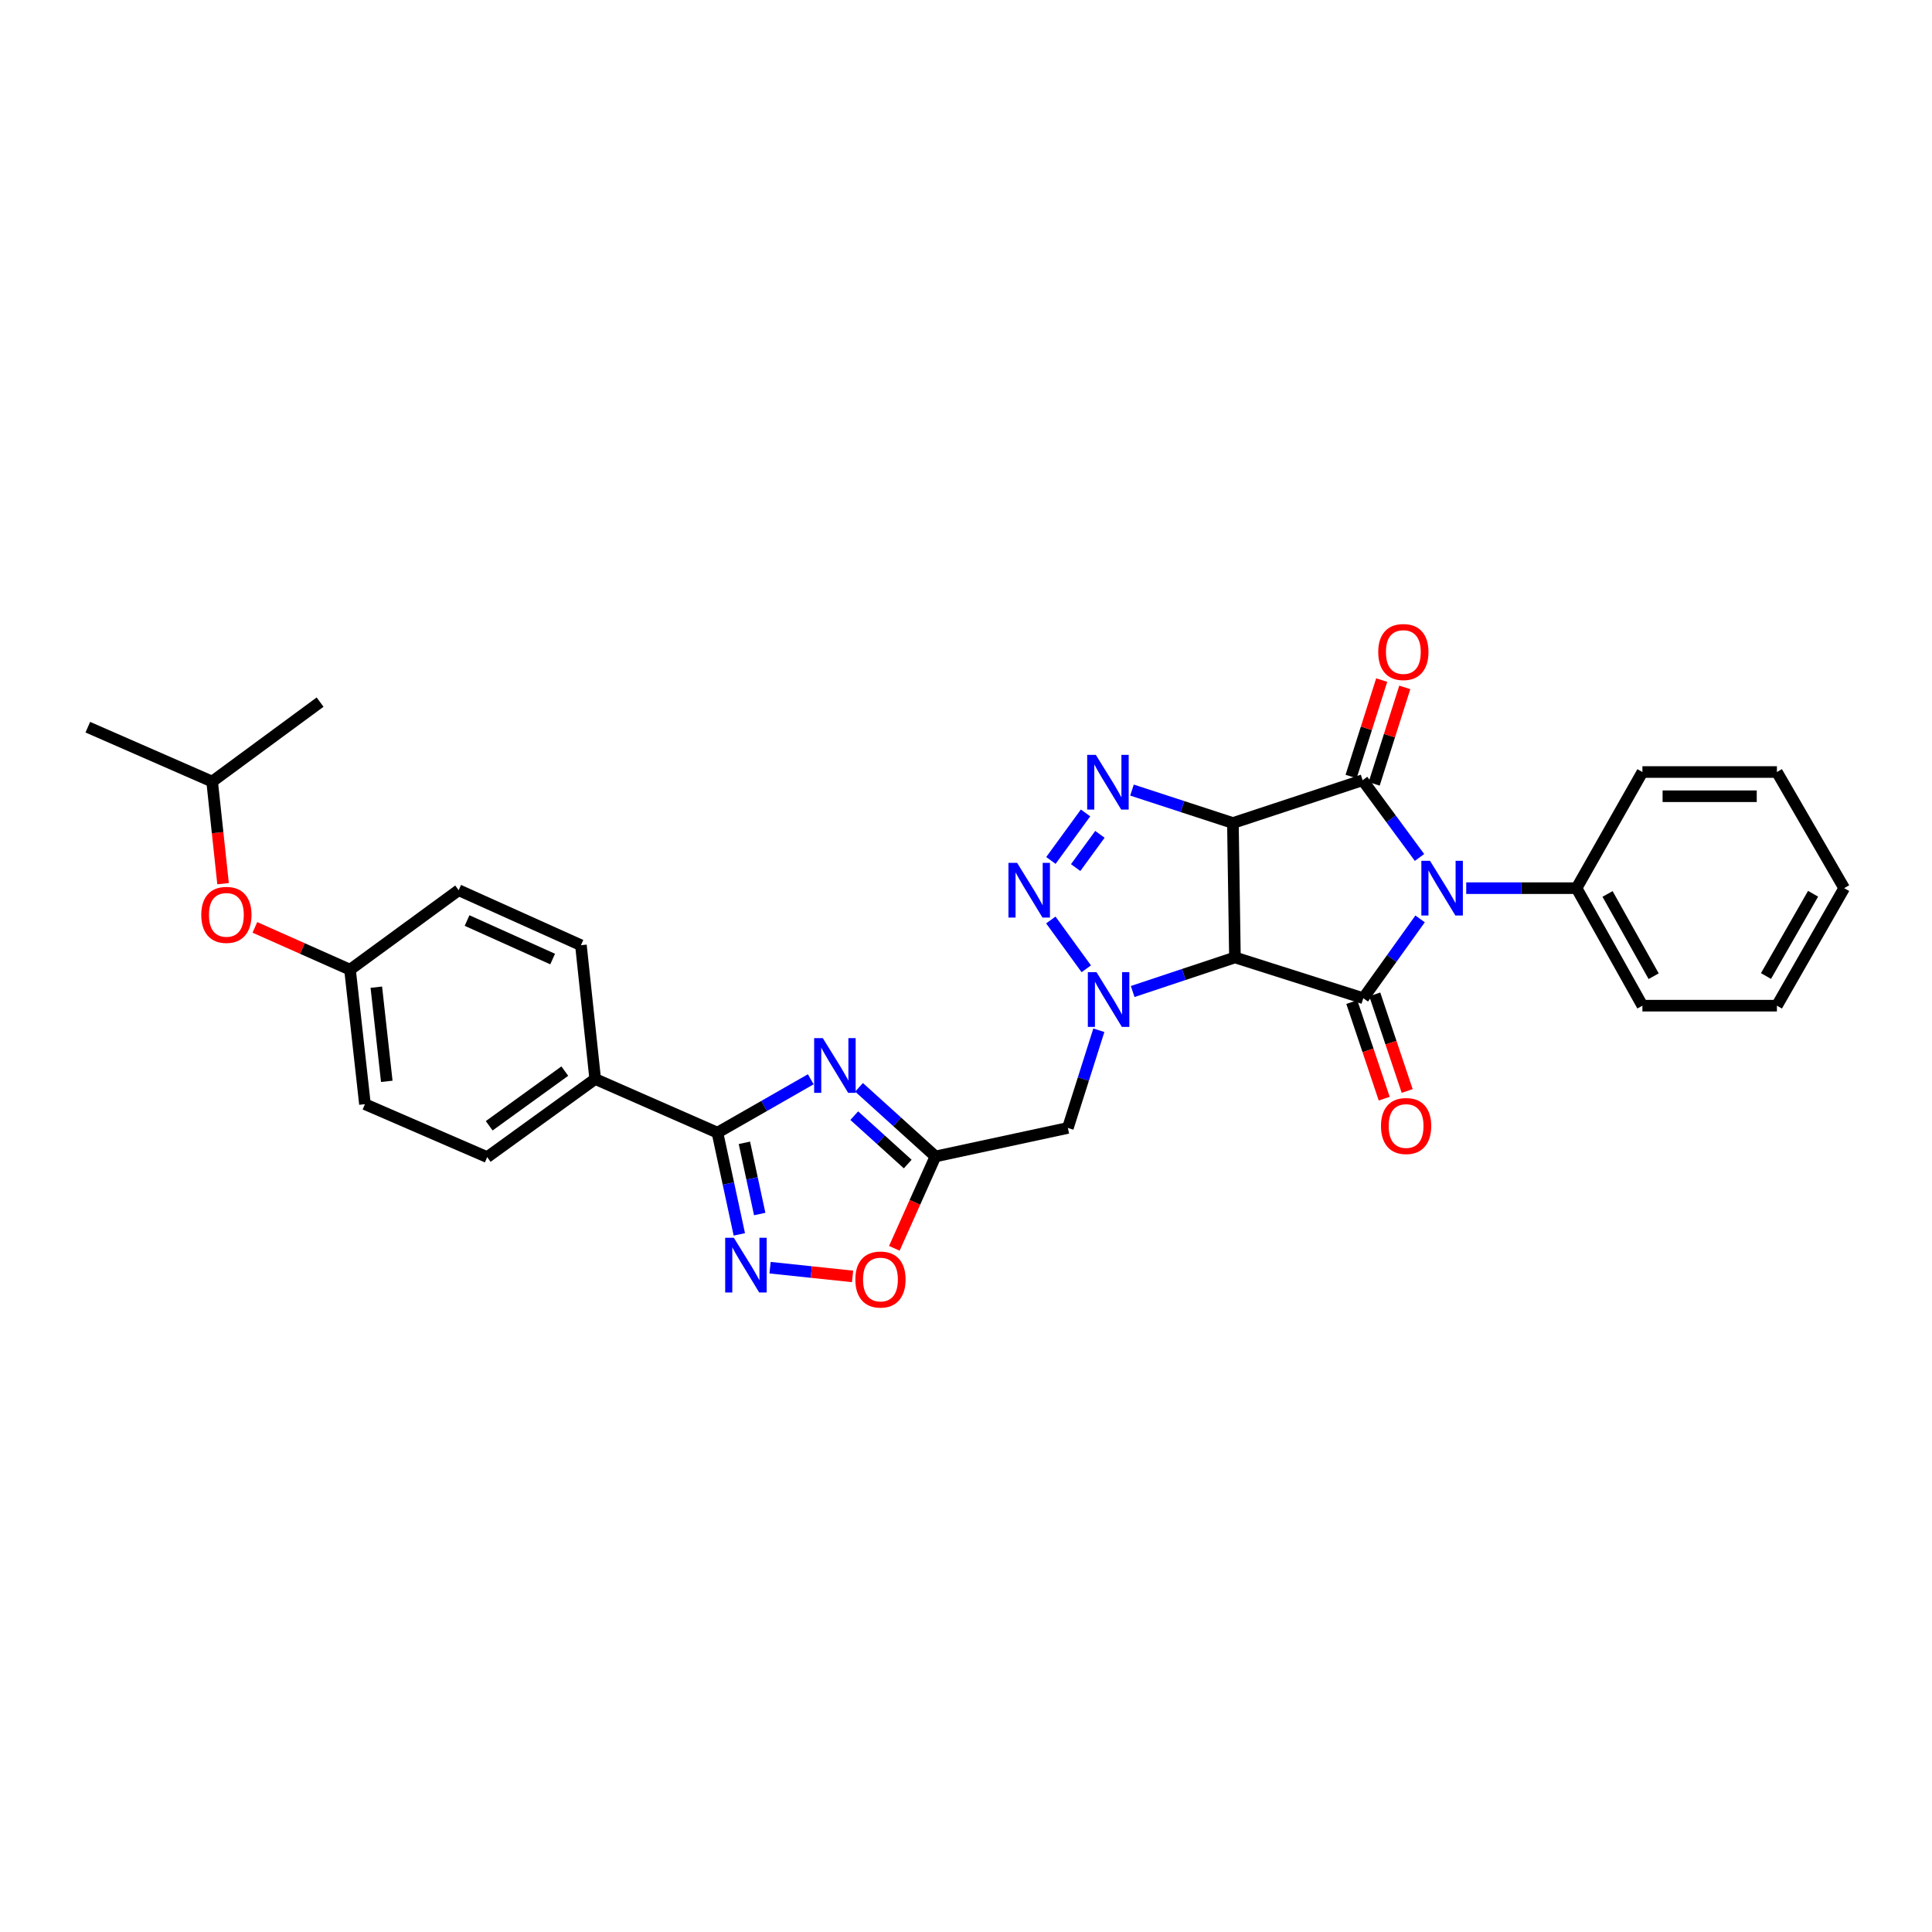 <?xml version='1.0' encoding='iso-8859-1'?>
<svg version='1.1' baseProfile='full'
              xmlns='http://www.w3.org/2000/svg'
                      xmlns:rdkit='http://www.rdkit.org/xml'
                      xmlns:xlink='http://www.w3.org/1999/xlink'
                  xml:space='preserve'
width='1000px' height='1000px' viewBox='0 0 1000 1000'>
<!-- END OF HEADER -->
<rect style='opacity:1.0;fill:#FFFFFF;stroke:none' width='1000' height='1000' x='0' y='0'> </rect>
<path class='bond-1' d='M 638.15,425.997 L 639.202,495.566' style='fill:none;fill-rule:evenodd;stroke:#000000;stroke-width:6px;stroke-linecap:butt;stroke-linejoin:miter;stroke-opacity:1' />
<path class='bond-2' d='M 638.15,425.997 L 705.297,403.833' style='fill:none;fill-rule:evenodd;stroke:#000000;stroke-width:6px;stroke-linecap:butt;stroke-linejoin:miter;stroke-opacity:1' />
<path class='bond-5' d='M 638.15,425.997 L 612.03,417.471' style='fill:none;fill-rule:evenodd;stroke:#000000;stroke-width:6px;stroke-linecap:butt;stroke-linejoin:miter;stroke-opacity:1' />
<path class='bond-5' d='M 612.03,417.471 L 585.91,408.945' style='fill:none;fill-rule:evenodd;stroke:#0000FF;stroke-width:6px;stroke-linecap:butt;stroke-linejoin:miter;stroke-opacity:1' />
<path class='bond-0' d='M 734.734,443.818 L 720.015,423.825' style='fill:none;fill-rule:evenodd;stroke:#0000FF;stroke-width:6px;stroke-linecap:butt;stroke-linejoin:miter;stroke-opacity:1' />
<path class='bond-0' d='M 720.015,423.825 L 705.297,403.833' style='fill:none;fill-rule:evenodd;stroke:#000000;stroke-width:6px;stroke-linecap:butt;stroke-linejoin:miter;stroke-opacity:1' />
<path class='bond-13' d='M 758.915,459.713 L 787.467,459.713' style='fill:none;fill-rule:evenodd;stroke:#0000FF;stroke-width:6px;stroke-linecap:butt;stroke-linejoin:miter;stroke-opacity:1' />
<path class='bond-13' d='M 787.467,459.713 L 816.019,459.713' style='fill:none;fill-rule:evenodd;stroke:#000000;stroke-width:6px;stroke-linecap:butt;stroke-linejoin:miter;stroke-opacity:1' />
<path class='bond-32' d='M 735.039,475.624 L 720.338,496.148' style='fill:none;fill-rule:evenodd;stroke:#0000FF;stroke-width:6px;stroke-linecap:butt;stroke-linejoin:miter;stroke-opacity:1' />
<path class='bond-32' d='M 720.338,496.148 L 705.638,516.672' style='fill:none;fill-rule:evenodd;stroke:#000000;stroke-width:6px;stroke-linecap:butt;stroke-linejoin:miter;stroke-opacity:1' />
<path class='bond-3' d='M 639.202,495.566 L 705.638,516.672' style='fill:none;fill-rule:evenodd;stroke:#000000;stroke-width:6px;stroke-linecap:butt;stroke-linejoin:miter;stroke-opacity:1' />
<path class='bond-4' d='M 639.202,495.566 L 612.734,504.384' style='fill:none;fill-rule:evenodd;stroke:#000000;stroke-width:6px;stroke-linecap:butt;stroke-linejoin:miter;stroke-opacity:1' />
<path class='bond-4' d='M 612.734,504.384 L 586.267,513.202' style='fill:none;fill-rule:evenodd;stroke:#0000FF;stroke-width:6px;stroke-linecap:butt;stroke-linejoin:miter;stroke-opacity:1' />
<path class='bond-14' d='M 711.27,405.728 L 719.191,380.765' style='fill:none;fill-rule:evenodd;stroke:#000000;stroke-width:6px;stroke-linecap:butt;stroke-linejoin:miter;stroke-opacity:1' />
<path class='bond-14' d='M 719.191,380.765 L 727.112,355.801' style='fill:none;fill-rule:evenodd;stroke:#FF0000;stroke-width:6px;stroke-linecap:butt;stroke-linejoin:miter;stroke-opacity:1' />
<path class='bond-14' d='M 699.323,401.937 L 707.244,376.974' style='fill:none;fill-rule:evenodd;stroke:#000000;stroke-width:6px;stroke-linecap:butt;stroke-linejoin:miter;stroke-opacity:1' />
<path class='bond-14' d='M 707.244,376.974 L 715.165,352.011' style='fill:none;fill-rule:evenodd;stroke:#FF0000;stroke-width:6px;stroke-linecap:butt;stroke-linejoin:miter;stroke-opacity:1' />
<path class='bond-15' d='M 699.696,518.665 L 708.081,543.667' style='fill:none;fill-rule:evenodd;stroke:#000000;stroke-width:6px;stroke-linecap:butt;stroke-linejoin:miter;stroke-opacity:1' />
<path class='bond-15' d='M 708.081,543.667 L 716.467,568.67' style='fill:none;fill-rule:evenodd;stroke:#FF0000;stroke-width:6px;stroke-linecap:butt;stroke-linejoin:miter;stroke-opacity:1' />
<path class='bond-15' d='M 711.58,514.679 L 719.965,539.682' style='fill:none;fill-rule:evenodd;stroke:#000000;stroke-width:6px;stroke-linecap:butt;stroke-linejoin:miter;stroke-opacity:1' />
<path class='bond-15' d='M 719.965,539.682 L 728.35,564.684' style='fill:none;fill-rule:evenodd;stroke:#FF0000;stroke-width:6px;stroke-linecap:butt;stroke-linejoin:miter;stroke-opacity:1' />
<path class='bond-11' d='M 568.76,533.257 L 560.743,558.538' style='fill:none;fill-rule:evenodd;stroke:#0000FF;stroke-width:6px;stroke-linecap:butt;stroke-linejoin:miter;stroke-opacity:1' />
<path class='bond-11' d='M 560.743,558.538 L 552.726,583.818' style='fill:none;fill-rule:evenodd;stroke:#000000;stroke-width:6px;stroke-linecap:butt;stroke-linejoin:miter;stroke-opacity:1' />
<path class='bond-31' d='M 562.252,501.446 L 543.907,476.181' style='fill:none;fill-rule:evenodd;stroke:#0000FF;stroke-width:6px;stroke-linecap:butt;stroke-linejoin:miter;stroke-opacity:1' />
<path class='bond-6' d='M 561.88,420.773 L 543.943,445.367' style='fill:none;fill-rule:evenodd;stroke:#0000FF;stroke-width:6px;stroke-linecap:butt;stroke-linejoin:miter;stroke-opacity:1' />
<path class='bond-6' d='M 569.316,431.848 L 556.76,449.063' style='fill:none;fill-rule:evenodd;stroke:#0000FF;stroke-width:6px;stroke-linecap:butt;stroke-linejoin:miter;stroke-opacity:1' />
<path class='bond-7' d='M 444.638,562.795 L 464.409,580.688' style='fill:none;fill-rule:evenodd;stroke:#0000FF;stroke-width:6px;stroke-linecap:butt;stroke-linejoin:miter;stroke-opacity:1' />
<path class='bond-7' d='M 464.409,580.688 L 484.18,598.58' style='fill:none;fill-rule:evenodd;stroke:#000000;stroke-width:6px;stroke-linecap:butt;stroke-linejoin:miter;stroke-opacity:1' />
<path class='bond-7' d='M 442.159,577.456 L 455.998,589.981' style='fill:none;fill-rule:evenodd;stroke:#0000FF;stroke-width:6px;stroke-linecap:butt;stroke-linejoin:miter;stroke-opacity:1' />
<path class='bond-7' d='M 455.998,589.981 L 469.838,602.506' style='fill:none;fill-rule:evenodd;stroke:#000000;stroke-width:6px;stroke-linecap:butt;stroke-linejoin:miter;stroke-opacity:1' />
<path class='bond-9' d='M 419.652,558.633 L 395.5,572.448' style='fill:none;fill-rule:evenodd;stroke:#0000FF;stroke-width:6px;stroke-linecap:butt;stroke-linejoin:miter;stroke-opacity:1' />
<path class='bond-9' d='M 395.5,572.448 L 371.347,586.262' style='fill:none;fill-rule:evenodd;stroke:#000000;stroke-width:6px;stroke-linecap:butt;stroke-linejoin:miter;stroke-opacity:1' />
<path class='bond-8' d='M 484.18,598.58 L 552.726,583.818' style='fill:none;fill-rule:evenodd;stroke:#000000;stroke-width:6px;stroke-linecap:butt;stroke-linejoin:miter;stroke-opacity:1' />
<path class='bond-12' d='M 484.18,598.58 L 473.546,622.357' style='fill:none;fill-rule:evenodd;stroke:#000000;stroke-width:6px;stroke-linecap:butt;stroke-linejoin:miter;stroke-opacity:1' />
<path class='bond-12' d='M 473.546,622.357 L 462.912,646.134' style='fill:none;fill-rule:evenodd;stroke:#FF0000;stroke-width:6px;stroke-linecap:butt;stroke-linejoin:miter;stroke-opacity:1' />
<path class='bond-16' d='M 371.347,586.262 L 308.073,558.493' style='fill:none;fill-rule:evenodd;stroke:#000000;stroke-width:6px;stroke-linecap:butt;stroke-linejoin:miter;stroke-opacity:1' />
<path class='bond-34' d='M 371.347,586.262 L 377.01,612.589' style='fill:none;fill-rule:evenodd;stroke:#000000;stroke-width:6px;stroke-linecap:butt;stroke-linejoin:miter;stroke-opacity:1' />
<path class='bond-34' d='M 377.01,612.589 L 382.673,638.916' style='fill:none;fill-rule:evenodd;stroke:#0000FF;stroke-width:6px;stroke-linecap:butt;stroke-linejoin:miter;stroke-opacity:1' />
<path class='bond-34' d='M 385.3,591.525 L 389.264,609.953' style='fill:none;fill-rule:evenodd;stroke:#000000;stroke-width:6px;stroke-linecap:butt;stroke-linejoin:miter;stroke-opacity:1' />
<path class='bond-34' d='M 389.264,609.953 L 393.227,628.382' style='fill:none;fill-rule:evenodd;stroke:#0000FF;stroke-width:6px;stroke-linecap:butt;stroke-linejoin:miter;stroke-opacity:1' />
<path class='bond-10' d='M 398.586,656.151 L 419.939,658.41' style='fill:none;fill-rule:evenodd;stroke:#0000FF;stroke-width:6px;stroke-linecap:butt;stroke-linejoin:miter;stroke-opacity:1' />
<path class='bond-10' d='M 419.939,658.41 L 441.291,660.669' style='fill:none;fill-rule:evenodd;stroke:#FF0000;stroke-width:6px;stroke-linecap:butt;stroke-linejoin:miter;stroke-opacity:1' />
<path class='bond-24' d='M 816.019,459.713 L 850.111,520.536' style='fill:none;fill-rule:evenodd;stroke:#000000;stroke-width:6px;stroke-linecap:butt;stroke-linejoin:miter;stroke-opacity:1' />
<path class='bond-24' d='M 832.066,462.708 L 855.931,505.285' style='fill:none;fill-rule:evenodd;stroke:#000000;stroke-width:6px;stroke-linecap:butt;stroke-linejoin:miter;stroke-opacity:1' />
<path class='bond-25' d='M 816.019,459.713 L 850.111,399.599' style='fill:none;fill-rule:evenodd;stroke:#000000;stroke-width:6px;stroke-linecap:butt;stroke-linejoin:miter;stroke-opacity:1' />
<path class='bond-17' d='M 308.073,558.493 L 252.172,598.922' style='fill:none;fill-rule:evenodd;stroke:#000000;stroke-width:6px;stroke-linecap:butt;stroke-linejoin:miter;stroke-opacity:1' />
<path class='bond-17' d='M 292.342,554.401 L 253.212,582.701' style='fill:none;fill-rule:evenodd;stroke:#000000;stroke-width:6px;stroke-linecap:butt;stroke-linejoin:miter;stroke-opacity:1' />
<path class='bond-18' d='M 308.073,558.493 L 300.685,489.244' style='fill:none;fill-rule:evenodd;stroke:#000000;stroke-width:6px;stroke-linecap:butt;stroke-linejoin:miter;stroke-opacity:1' />
<path class='bond-22' d='M 252.172,598.922 L 188.897,571.521' style='fill:none;fill-rule:evenodd;stroke:#000000;stroke-width:6px;stroke-linecap:butt;stroke-linejoin:miter;stroke-opacity:1' />
<path class='bond-21' d='M 300.685,489.244 L 237.403,460.764' style='fill:none;fill-rule:evenodd;stroke:#000000;stroke-width:6px;stroke-linecap:butt;stroke-linejoin:miter;stroke-opacity:1' />
<path class='bond-21' d='M 286.049,496.401 L 241.751,476.466' style='fill:none;fill-rule:evenodd;stroke:#000000;stroke-width:6px;stroke-linecap:butt;stroke-linejoin:miter;stroke-opacity:1' />
<path class='bond-19' d='M 131.927,480.01 L 156.547,490.956' style='fill:none;fill-rule:evenodd;stroke:#FF0000;stroke-width:6px;stroke-linecap:butt;stroke-linejoin:miter;stroke-opacity:1' />
<path class='bond-19' d='M 156.547,490.956 L 181.168,501.903' style='fill:none;fill-rule:evenodd;stroke:#000000;stroke-width:6px;stroke-linecap:butt;stroke-linejoin:miter;stroke-opacity:1' />
<path class='bond-23' d='M 115.458,457.399 L 112.63,430.971' style='fill:none;fill-rule:evenodd;stroke:#FF0000;stroke-width:6px;stroke-linecap:butt;stroke-linejoin:miter;stroke-opacity:1' />
<path class='bond-23' d='M 112.63,430.971 L 109.802,404.543' style='fill:none;fill-rule:evenodd;stroke:#000000;stroke-width:6px;stroke-linecap:butt;stroke-linejoin:miter;stroke-opacity:1' />
<path class='bond-20' d='M 181.168,501.903 L 237.403,460.764' style='fill:none;fill-rule:evenodd;stroke:#000000;stroke-width:6px;stroke-linecap:butt;stroke-linejoin:miter;stroke-opacity:1' />
<path class='bond-35' d='M 181.168,501.903 L 188.897,571.521' style='fill:none;fill-rule:evenodd;stroke:#000000;stroke-width:6px;stroke-linecap:butt;stroke-linejoin:miter;stroke-opacity:1' />
<path class='bond-35' d='M 194.784,510.963 L 200.195,559.695' style='fill:none;fill-rule:evenodd;stroke:#000000;stroke-width:6px;stroke-linecap:butt;stroke-linejoin:miter;stroke-opacity:1' />
<path class='bond-26' d='M 109.802,404.543 L 45.455,376.391' style='fill:none;fill-rule:evenodd;stroke:#000000;stroke-width:6px;stroke-linecap:butt;stroke-linejoin:miter;stroke-opacity:1' />
<path class='bond-27' d='M 109.802,404.543 L 165.682,363.411' style='fill:none;fill-rule:evenodd;stroke:#000000;stroke-width:6px;stroke-linecap:butt;stroke-linejoin:miter;stroke-opacity:1' />
<path class='bond-29' d='M 850.111,520.536 L 919.729,520.536' style='fill:none;fill-rule:evenodd;stroke:#000000;stroke-width:6px;stroke-linecap:butt;stroke-linejoin:miter;stroke-opacity:1' />
<path class='bond-28' d='M 850.111,399.599 L 919.729,399.599' style='fill:none;fill-rule:evenodd;stroke:#000000;stroke-width:6px;stroke-linecap:butt;stroke-linejoin:miter;stroke-opacity:1' />
<path class='bond-28' d='M 860.554,412.133 L 909.287,412.133' style='fill:none;fill-rule:evenodd;stroke:#000000;stroke-width:6px;stroke-linecap:butt;stroke-linejoin:miter;stroke-opacity:1' />
<path class='bond-30' d='M 919.729,399.599 L 954.545,459.713' style='fill:none;fill-rule:evenodd;stroke:#000000;stroke-width:6px;stroke-linecap:butt;stroke-linejoin:miter;stroke-opacity:1' />
<path class='bond-33' d='M 919.729,520.536 L 954.545,459.713' style='fill:none;fill-rule:evenodd;stroke:#000000;stroke-width:6px;stroke-linecap:butt;stroke-linejoin:miter;stroke-opacity:1' />
<path class='bond-33' d='M 914.074,505.186 L 938.445,462.61' style='fill:none;fill-rule:evenodd;stroke:#000000;stroke-width:6px;stroke-linecap:butt;stroke-linejoin:miter;stroke-opacity:1' />
<path  class='atom-1' d='M 740.176 445.553
L 749.456 460.553
Q 750.376 462.033, 751.856 464.713
Q 753.336 467.393, 753.416 467.553
L 753.416 445.553
L 757.176 445.553
L 757.176 473.873
L 753.296 473.873
L 743.336 457.473
Q 742.176 455.553, 740.936 453.353
Q 739.736 451.153, 739.376 450.473
L 739.376 473.873
L 735.696 473.873
L 735.696 445.553
L 740.176 445.553
' fill='#0000FF'/>
<path  class='atom-5' d='M 567.543 503.194
L 576.823 518.194
Q 577.743 519.674, 579.223 522.354
Q 580.703 525.034, 580.783 525.194
L 580.783 503.194
L 584.543 503.194
L 584.543 531.514
L 580.663 531.514
L 570.703 515.114
Q 569.543 513.194, 568.303 510.994
Q 567.103 508.794, 566.743 508.114
L 566.743 531.514
L 563.063 531.514
L 563.063 503.194
L 567.543 503.194
' fill='#0000FF'/>
<path  class='atom-6' d='M 567.209 390.724
L 576.489 405.724
Q 577.409 407.204, 578.889 409.884
Q 580.369 412.564, 580.449 412.724
L 580.449 390.724
L 584.209 390.724
L 584.209 419.044
L 580.329 419.044
L 570.369 402.644
Q 569.209 400.724, 567.969 398.524
Q 566.769 396.324, 566.409 395.644
L 566.409 419.044
L 562.729 419.044
L 562.729 390.724
L 567.209 390.724
' fill='#0000FF'/>
<path  class='atom-7' d='M 526.453 446.604
L 535.733 461.604
Q 536.653 463.084, 538.133 465.764
Q 539.613 468.444, 539.693 468.604
L 539.693 446.604
L 543.453 446.604
L 543.453 474.924
L 539.573 474.924
L 529.613 458.524
Q 528.453 456.604, 527.213 454.404
Q 526.013 452.204, 525.653 451.524
L 525.653 474.924
L 521.973 474.924
L 521.973 446.604
L 526.453 446.604
' fill='#0000FF'/>
<path  class='atom-8' d='M 425.883 537.328
L 435.163 552.328
Q 436.083 553.808, 437.563 556.488
Q 439.043 559.168, 439.123 559.328
L 439.123 537.328
L 442.883 537.328
L 442.883 565.648
L 439.003 565.648
L 429.043 549.248
Q 427.883 547.328, 426.643 545.128
Q 425.443 542.928, 425.083 542.248
L 425.083 565.648
L 421.403 565.648
L 421.403 537.328
L 425.883 537.328
' fill='#0000FF'/>
<path  class='atom-11' d='M 379.836 640.669
L 389.116 655.669
Q 390.036 657.149, 391.516 659.829
Q 392.996 662.509, 393.076 662.669
L 393.076 640.669
L 396.836 640.669
L 396.836 668.989
L 392.956 668.989
L 382.996 652.589
Q 381.836 650.669, 380.596 648.469
Q 379.396 646.269, 379.036 645.589
L 379.036 668.989
L 375.356 668.989
L 375.356 640.669
L 379.836 640.669
' fill='#0000FF'/>
<path  class='atom-13' d='M 442.728 662.276
Q 442.728 655.476, 446.088 651.676
Q 449.448 647.876, 455.728 647.876
Q 462.008 647.876, 465.368 651.676
Q 468.728 655.476, 468.728 662.276
Q 468.728 669.156, 465.328 673.076
Q 461.928 676.956, 455.728 676.956
Q 449.488 676.956, 446.088 673.076
Q 442.728 669.196, 442.728 662.276
M 455.728 673.756
Q 460.048 673.756, 462.368 670.876
Q 464.728 667.956, 464.728 662.276
Q 464.728 656.716, 462.368 653.916
Q 460.048 651.076, 455.728 651.076
Q 451.408 651.076, 449.048 653.876
Q 446.728 656.676, 446.728 662.276
Q 446.728 667.996, 449.048 670.876
Q 451.408 673.756, 455.728 673.756
' fill='#FF0000'/>
<path  class='atom-15' d='M 713.374 337.484
Q 713.374 330.684, 716.734 326.884
Q 720.094 323.084, 726.374 323.084
Q 732.654 323.084, 736.014 326.884
Q 739.374 330.684, 739.374 337.484
Q 739.374 344.364, 735.974 348.284
Q 732.574 352.164, 726.374 352.164
Q 720.134 352.164, 716.734 348.284
Q 713.374 344.404, 713.374 337.484
M 726.374 348.964
Q 730.694 348.964, 733.014 346.084
Q 735.374 343.164, 735.374 337.484
Q 735.374 331.924, 733.014 329.124
Q 730.694 326.284, 726.374 326.284
Q 722.054 326.284, 719.694 329.084
Q 717.374 331.884, 717.374 337.484
Q 717.374 343.204, 719.694 346.084
Q 722.054 348.964, 726.374 348.964
' fill='#FF0000'/>
<path  class='atom-16' d='M 714.795 582.819
Q 714.795 576.019, 718.155 572.219
Q 721.515 568.419, 727.795 568.419
Q 734.075 568.419, 737.435 572.219
Q 740.795 576.019, 740.795 582.819
Q 740.795 589.699, 737.395 593.619
Q 733.995 597.499, 727.795 597.499
Q 721.555 597.499, 718.155 593.619
Q 714.795 589.739, 714.795 582.819
M 727.795 594.299
Q 732.115 594.299, 734.435 591.419
Q 736.795 588.499, 736.795 582.819
Q 736.795 577.259, 734.435 574.459
Q 732.115 571.619, 727.795 571.619
Q 723.475 571.619, 721.115 574.419
Q 718.795 577.219, 718.795 582.819
Q 718.795 588.539, 721.115 591.419
Q 723.475 594.299, 727.795 594.299
' fill='#FF0000'/>
<path  class='atom-20' d='M 104.176 473.531
Q 104.176 466.731, 107.536 462.931
Q 110.896 459.131, 117.176 459.131
Q 123.456 459.131, 126.816 462.931
Q 130.176 466.731, 130.176 473.531
Q 130.176 480.411, 126.776 484.331
Q 123.376 488.211, 117.176 488.211
Q 110.936 488.211, 107.536 484.331
Q 104.176 480.451, 104.176 473.531
M 117.176 485.011
Q 121.496 485.011, 123.816 482.131
Q 126.176 479.211, 126.176 473.531
Q 126.176 467.971, 123.816 465.171
Q 121.496 462.331, 117.176 462.331
Q 112.856 462.331, 110.496 465.131
Q 108.176 467.931, 108.176 473.531
Q 108.176 479.251, 110.496 482.131
Q 112.856 485.011, 117.176 485.011
' fill='#FF0000'/>
</svg>
